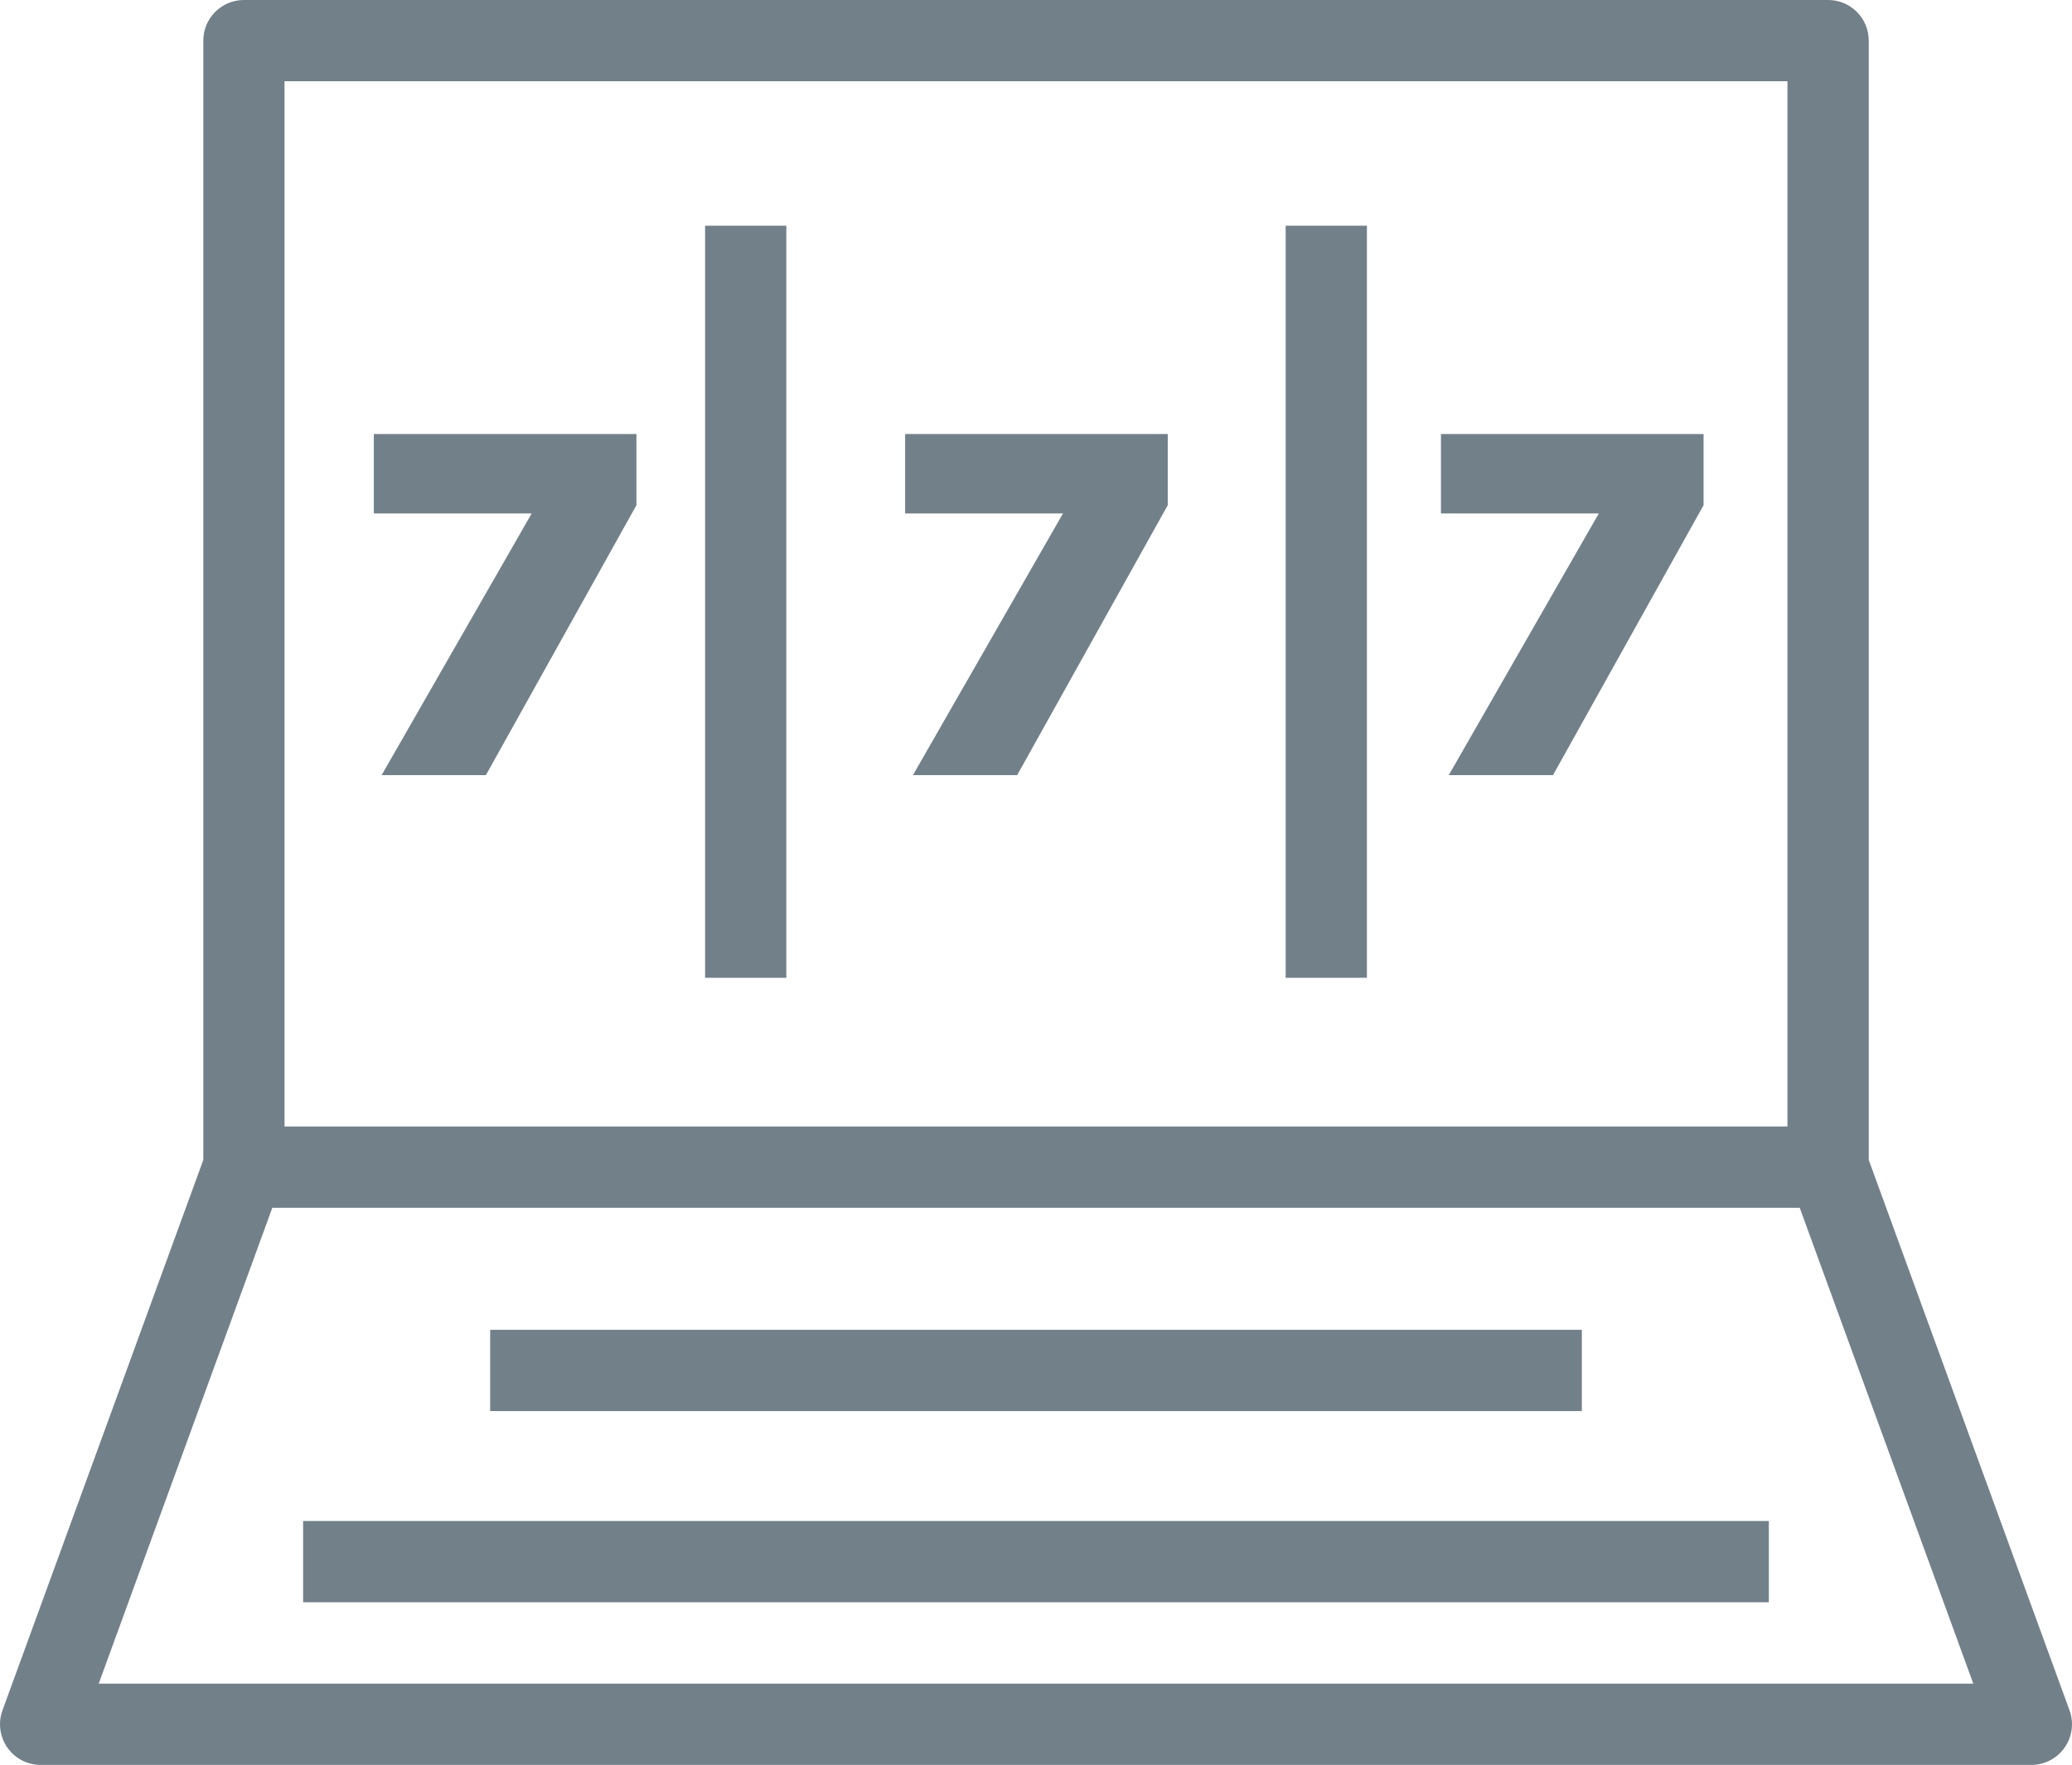 <?xml version="1.0" encoding="utf-8"?>
<!-- Generator: Adobe Illustrator 23.0.3, SVG Export Plug-In . SVG Version: 6.00 Build 0)  -->
<svg version="1.1" id="Layer_1" xmlns="http://www.w3.org/2000/svg" xmlns:xlink="http://www.w3.org/1999/xlink" x="0px" y="0px"
	 viewBox="0 0 51.009 43.437" style="enable-background:new 0 0 51.009 43.437;" xml:space="preserve">
<style type="text/css">
	.st0{fill:#72808A;}
</style>
<g>
	<g>
		<g>
			<path class="st0" d="M50.008,43.437H1c-0.326,0-0.632-0.159-0.819-0.427
				s-0.232-0.609-0.12-0.916l4.944-13.546V1c0-0.553,0.448-1,1-1h39c0.553,0,1,0.447,1,1
				v27.548L50.948,42.094c0.112,0.307,0.067,0.648-0.12,0.916
				S50.334,43.437,50.008,43.437z M2.43,41.437h46.149l-4.273-11.712H6.704
				L2.43,41.437z M7.004,27.725h37V2h-37V27.725z"/>
		</g>
	</g>
	<g>
		<path class="st0" d="M43.546,39.434H7.462v-2h36.084V39.434z M38.942,34.729h-26.875v-2h26.875
			V34.729z M33.651,24.065h-2V5.555h2V24.065z M19.358,24.065h-2V5.555h2V24.065z"/>
	</g>
	<g>
		<polygon class="st0" points="26.169,12.637 22.283,12.637 22.283,10.682 28.748,10.682 
			28.748,12.433 25.041,19.077 22.475,19.077 		"/>
	</g>
	<g>
		<polygon class="st0" points="13.089,12.637 9.203,12.637 9.203,10.682 15.668,10.682 
			15.668,12.433 11.962,19.077 9.395,19.077 		"/>
	</g>
	<g>
		<polygon class="st0" points="39.36,12.637 35.474,12.637 35.474,10.682 41.939,10.682 
			41.939,12.433 38.232,19.077 35.666,19.077 		"/>
	</g>
</g>
</svg>
